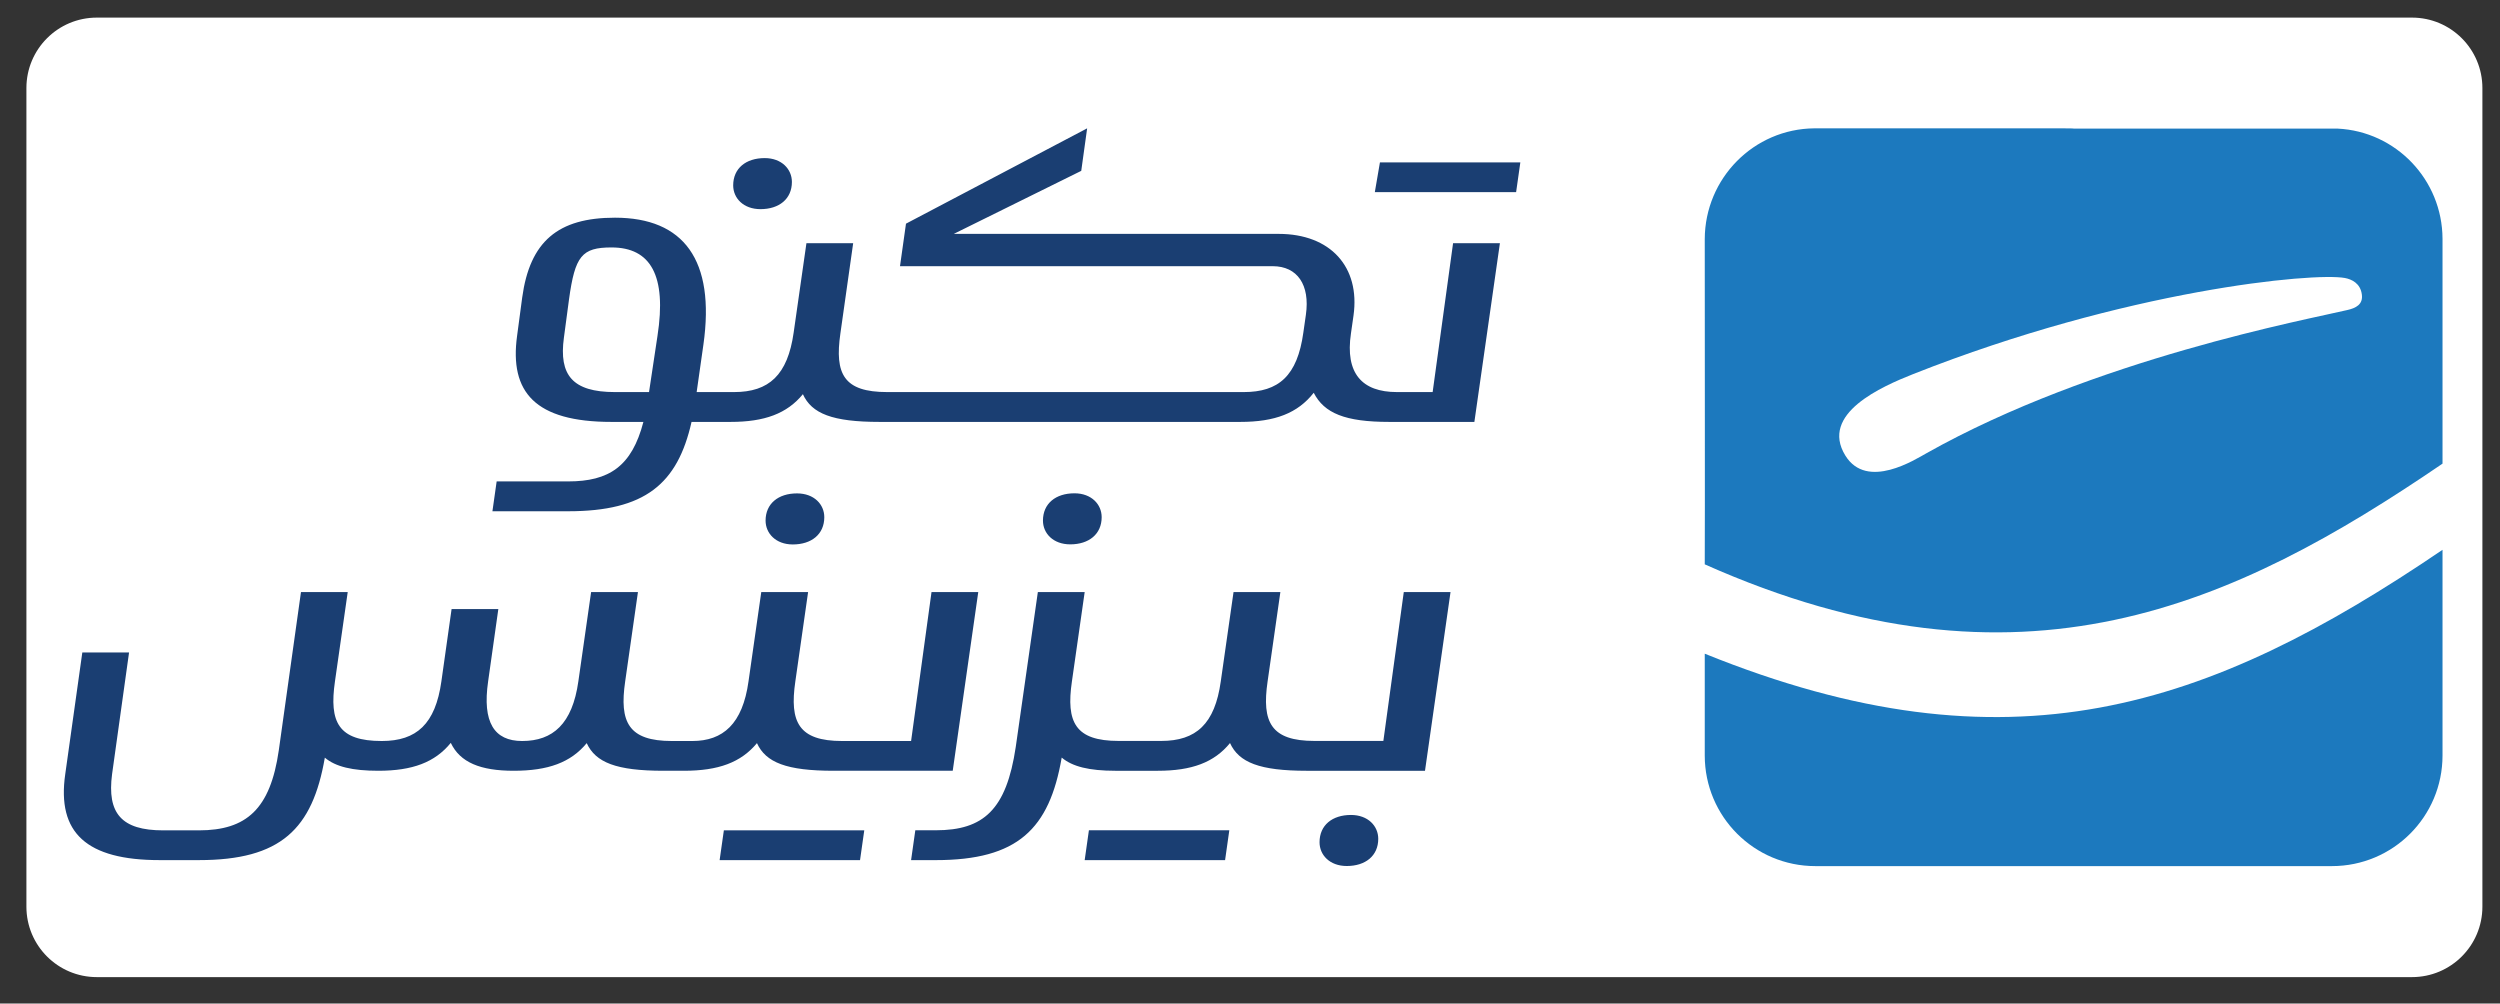 <svg version="1.2" xmlns="http://www.w3.org/2000/svg" viewBox="0 0 284 114" width="284" height="114">
	<rect x="0" y="0" width="284" height="114" fill="#333333" stroke="none"/>
	<style>
		.s0 { fill: #ffffff } 
		.s1 { fill: #1c79be } 
		.s2 { fill: #1a3e72 } 
	</style>
	<g id="Layer 1">
		<g id="&lt;Group&gt;">
			<g id="&lt;Group&gt;">
				<path id="Shape 1" fill-rule="evenodd" class="s0" d="m11 2h263c4.42 0 8 3.58 8 8v93c0 4.42-3.58 8-8 8h-263c-4.42 0-8-3.58-8-8v-93c0-4.42 3.58-8 8-8z"/>
				<path id="&lt;Compound Path&gt;" fill-rule="evenodd" class="s1" d="m277.47 27.12c0 0.03 0 25.52 0 25.55-23.63 16.11-47.88 27.44-83.81 11.44 0.03-6.62 0-23.27 0-36.96 0.03-6.89 5.56-12.51 12.45-12.57h26.88c1.66 0 2.61 0 2.61 0.03h29.95c6.63 0.32 11.89 5.8 11.92 12.51zm-9.17 6.3c-0.17-1.22-1.12-1.69-1.92-1.84-3.55-0.65-24.81 1.33-49.03 10.91-3.58 1.42-10.65 4.5-7.72 9.26 2.46 3.99 7.99 0.41 9.23-0.27 19.01-10.7 43.44-15.22 47.79-16.26 0.94-0.21 1.83-0.62 1.65-1.8z"/>
				<path id="&lt;Path&gt;" class="s1" d="m277.47 62.46v23.36c0 6.95-5.62 12.57-12.57 12.57h-58.67c-6.95 0-12.57-5.62-12.57-12.57v-11.56c34.54 13.98 57.17 6.29 83.81-11.8z"/>
			</g>
			<path id="&lt;Compound Path&gt;" fill-rule="evenodd" class="s2" d="m156.18 21.83l0.58-3.38h15.95l-0.48 3.38zm-82.45 22.71l0.96-6.38c1.06-6.86-0.77-10.05-5.22-10.05-3.38 0-4.15 0.97-4.83 5.9l-0.58 4.35c-0.58 4.25 0.97 6.18 5.8 6.18zm-0.64 3.39h-3.62c-8.7 0-11.6-3.39-10.73-9.77l0.58-4.35c0.87-6.38 4.06-9.08 10.54-9.08 7.83 0 11.4 4.83 10.05 14.4l-0.77 5.41h4.25c3.96 0 6.09-1.93 6.77-6.76l1.45-10.15h5.31l-1.45 10.24c-0.67 4.64 0.39 6.67 5.32 6.67h40.5c3.96 0 6.09-1.83 6.77-6.76l0.29-2.03c0.48-3.39-0.97-5.51-3.77-5.51h-42.34l0.68-4.83 20.58-10.83-0.67 4.83-14.48 7.16h36.9c5.9 0 9.28 3.76 8.51 9.27l-0.29 2.03c-0.68 4.55 1.26 6.67 5.22 6.67h4.06l2.32-16.91h5.32l-2.9 20.3h-9.67c-5.02 0-7.39-0.99-8.58-3.31-1.82 2.32-4.4 3.31-8.34 3.31h-40.98c-5.35 0-7.71-0.94-8.71-3.15-1.81 2.21-4.36 3.15-8.21 3.15h-4.44c-1.59 7.06-5.3 10.15-14.02 10.15h-8.6l0.48-3.39h8.12c4.66 0 7.24-1.72 8.55-6.76zm10.2-26.87c0-1.94 1.45-3.1 3.58-3.1 1.93 0 3.09 1.26 3.09 2.71 0 1.93-1.45 3.09-3.57 3.09-1.94 0-3.1-1.25-3.1-2.7zm20.21 63.12l2.32-16.92h5.31l-2.9 20.3h-13.53c-5.35 0-7.71-0.94-8.71-3.14-1.82 2.2-4.38 3.14-8.3 3.14h-2.32c-5.36 0-7.71-0.94-8.72-3.14-1.81 2.2-4.38 3.14-8.3 3.14-3.78 0-6.09-0.95-7.14-3.17-1.81 2.22-4.36 3.17-8.23 3.17-2.95 0-4.87-0.46-6.08-1.49-1.4 8.12-5 11.64-14.31 11.64h-4.45c-8.31 0-11.69-3.09-10.73-9.76l1.94-13.83h5.31l-1.93 13.83c-0.58 4.44 1.06 6.38 5.8 6.38h4.06c5.41 0 8.12-2.42 9.08-9.09l2.52-17.98h5.31l-1.45 10.15c-0.67 4.64 0.39 6.77 5.32 6.77 3.96 0 6.09-1.94 6.77-6.77l1.16-8.22h5.31l-1.16 8.22c-0.67 4.64 0.68 6.77 3.87 6.77 3.48 0 5.7-1.94 6.38-6.77l1.45-10.15h5.32l-1.45 10.15c-0.68 4.64 0.38 6.77 5.31 6.77h2.32c3.48 0 5.71-1.94 6.38-6.77l1.45-10.15h5.32l-1.45 10.15c-0.68 4.64 0.39 6.77 5.32 6.77zm-16.53-25.04c0-1.93 1.45-3.09 3.57-3.09 1.94 0 3.1 1.25 3.1 2.7 0 1.94-1.45 3.1-3.58 3.1-1.93 0-3.09-1.26-3.09-2.71zm10.73 38.57h-15.95l0.48-3.38h15.95zm20.78-38.57c0-1.94 1.45-3.1 3.58-3.1 1.93 0 3.09 1.26 3.09 2.71 0 1.93-1.45 3.09-3.57 3.09-1.94 0-3.1-1.25-3.1-2.7zm21.25 25.27c-1.8 2.21-4.35 3.15-8.2 3.15h-4.83c-2.96 0-4.88-0.47-6.09-1.5-1.4 8.13-5 11.65-14.31 11.65h-2.8l0.48-3.39h2.32c5.42 0 8.03-2.32 9.09-9.47l2.51-17.59h5.32l-1.45 10.15c-0.68 4.64 0.38 6.76 5.31 6.76h4.84c3.96 0 6.09-1.93 6.76-6.76l1.45-10.15h5.32l-1.45 10.15c-0.68 4.64 0.39 6.76 5.32 6.76h7.83l2.32-16.91h5.31l-2.9 20.3h-13.43c-5.35 0-7.71-0.94-8.72-3.15zm10.17 11.27c0-1.94 1.45-3.1 3.57-3.1 1.94 0 3.1 1.26 3.1 2.71 0 1.93-1.45 3.09-3.58 3.09-1.93 0-3.09-1.25-3.09-2.7zm-10.73 2.03h-15.95l0.48-3.39h15.95z"/>
		</g>
	</g>
</svg>